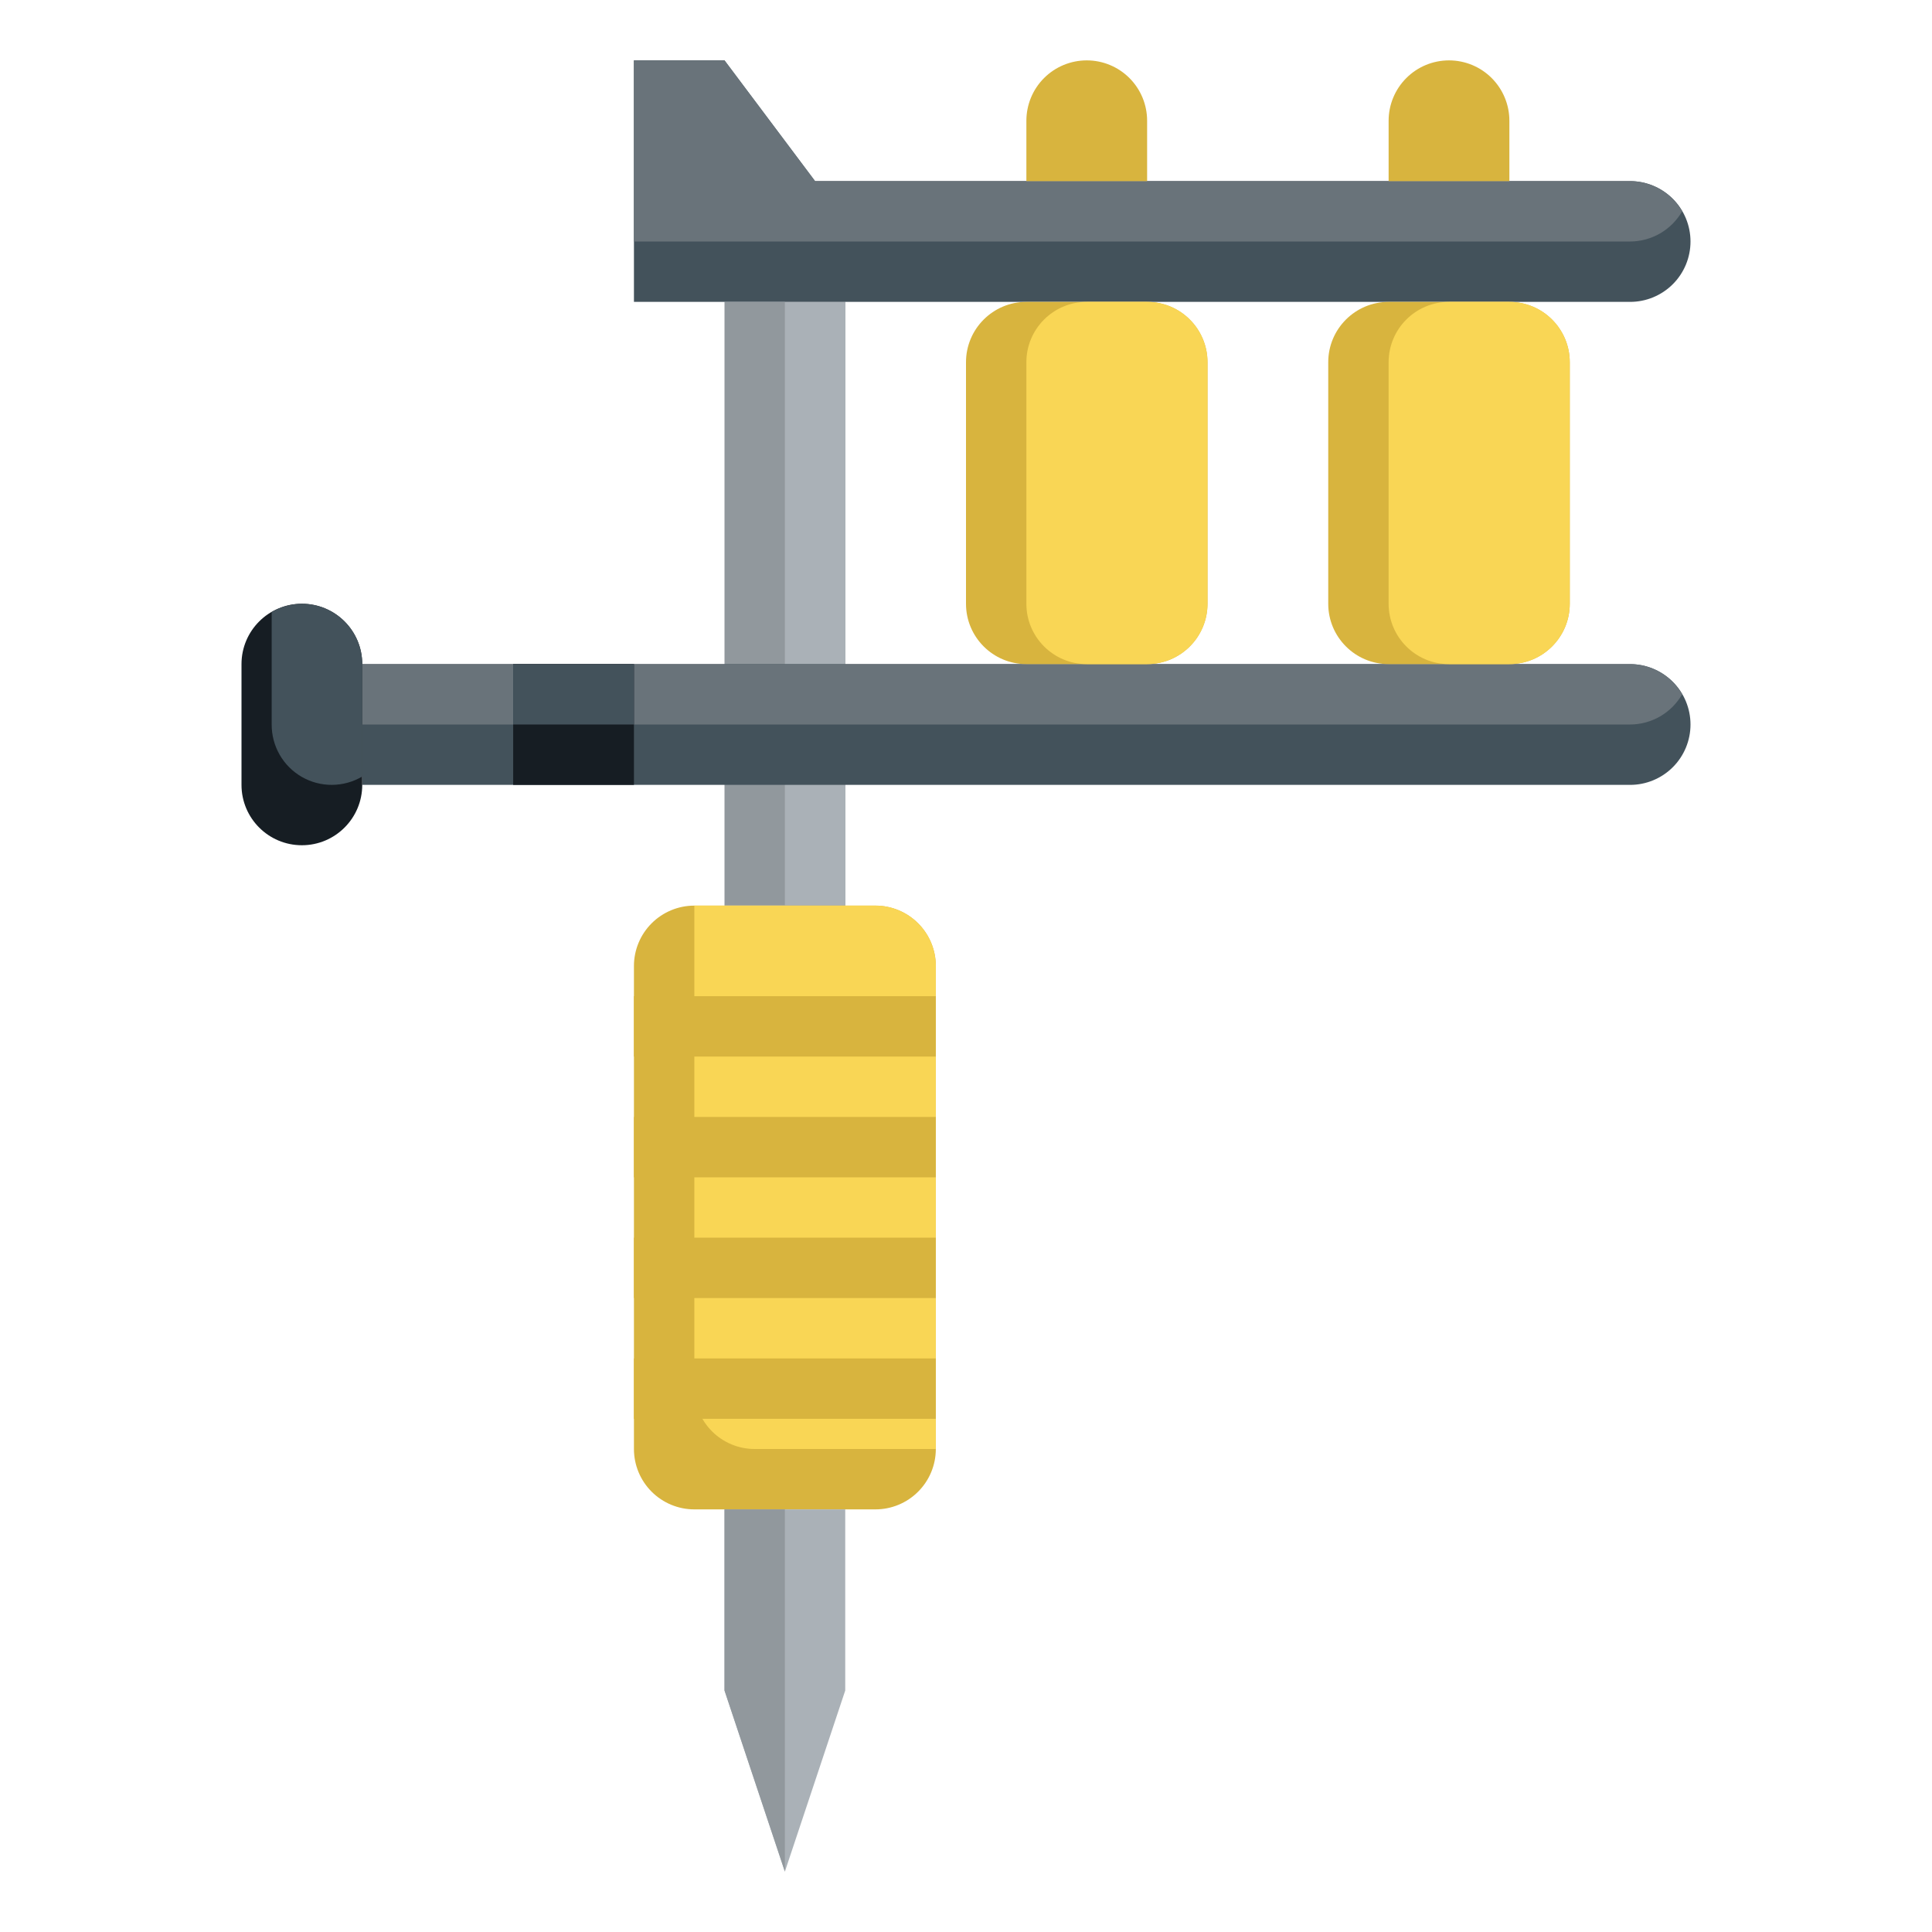 <svg width="87" height="87" viewBox="0 0 87 87" fill="none" xmlns="http://www.w3.org/2000/svg">
<path d="M32.625 13.594H38.062V40.781H32.625V13.594Z" fill="#91989D"/>
<path d="M35.344 13.594H38.062V40.781H35.344V13.594Z" fill="#AAB1B7"/>
<path d="M16.312 29.906H73.406C74.127 29.906 74.819 30.193 75.329 30.703C75.839 31.212 76.125 31.904 76.125 32.625C76.125 33.346 75.839 34.038 75.329 34.547C74.819 35.057 74.127 35.344 73.406 35.344H16.312" fill="#43525B"/>
<path d="M75.749 31.266C75.511 30.854 75.17 30.511 74.759 30.273C74.348 30.034 73.882 29.908 73.406 29.906H16.312V32.625H73.406C73.882 32.624 74.348 32.497 74.759 32.259C75.17 32.02 75.511 31.678 75.749 31.266Z" fill="#69737A"/>
<path d="M73.406 13.594H28.547V2.719H32.625L36.703 8.156H73.406C74.127 8.156 74.819 8.443 75.329 8.953C75.839 9.462 76.125 10.154 76.125 10.875C76.125 11.596 75.839 12.288 75.329 12.797C74.819 13.307 74.127 13.594 73.406 13.594Z" fill="#43525B"/>
<path d="M75.749 9.516C75.511 9.104 75.17 8.761 74.759 8.522C74.348 8.284 73.882 8.158 73.406 8.156H36.703L32.625 2.719H28.547V10.875H73.406C73.882 10.874 74.348 10.747 74.759 10.509C75.17 10.27 75.511 9.928 75.749 9.516Z" fill="#69737A"/>
<path d="M39.422 67.969H31.266C30.545 67.969 29.853 67.682 29.343 67.172C28.833 66.663 28.547 65.971 28.547 65.25V43.5C28.547 42.779 28.833 42.087 29.343 41.578C29.853 41.068 30.545 40.781 31.266 40.781H39.422C40.143 40.781 40.834 41.068 41.344 41.578C41.854 42.087 42.141 42.779 42.141 43.5V65.25C42.141 65.971 41.854 66.663 41.344 67.172C40.834 67.682 40.143 67.969 39.422 67.969Z" fill="#D8B43E"/>
<path d="M39.422 40.781H31.266V62.531C31.266 63.252 31.552 63.944 32.062 64.454C32.572 64.964 33.263 65.25 33.984 65.25H42.141V43.5C42.141 42.779 41.854 42.087 41.344 41.578C40.834 41.068 40.143 40.781 39.422 40.781Z" fill="#F9D655"/>
<path d="M32.625 67.969V76.125L35.344 84.281L38.062 76.125V67.969" fill="#AAB1B7"/>
<path d="M51.656 13.594H46.219C44.717 13.594 43.5 14.811 43.5 16.312V27.188C43.5 28.689 44.717 29.906 46.219 29.906H51.656C53.158 29.906 54.375 28.689 54.375 27.188V16.312C54.375 14.811 53.158 13.594 51.656 13.594Z" fill="#D8B43E"/>
<path d="M67.969 13.594H62.531C61.03 13.594 59.812 14.811 59.812 16.312V27.188C59.812 28.689 61.03 29.906 62.531 29.906H67.969C69.47 29.906 70.688 28.689 70.688 27.188V16.312C70.688 14.811 69.47 13.594 67.969 13.594Z" fill="#D8B43E"/>
<path d="M62.531 8.156V5.438C62.531 4.716 62.818 4.025 63.328 3.515C63.837 3.005 64.529 2.719 65.25 2.719C65.971 2.719 66.663 3.005 67.172 3.515C67.682 4.025 67.969 4.716 67.969 5.438V8.156" fill="#D8B43E"/>
<path d="M46.219 8.156V5.438C46.219 4.716 46.505 4.025 47.015 3.515C47.525 3.005 48.216 2.719 48.938 2.719C49.659 2.719 50.35 3.005 50.86 3.515C51.37 4.025 51.656 4.716 51.656 5.438V8.156" fill="#D8B43E"/>
<path d="M28.547 44.859H42.141V47.578H28.547V44.859Z" fill="#D8B43E"/>
<path d="M28.547 50.297H42.141V53.016H28.547V50.297Z" fill="#D8B43E"/>
<path d="M28.547 55.734H42.141V58.453H28.547V55.734Z" fill="#D8B43E"/>
<path d="M28.547 61.172H42.141V63.891H28.547V61.172Z" fill="#D8B43E"/>
<path d="M16.312 29.906C16.312 28.405 15.095 27.188 13.594 27.188C12.092 27.188 10.875 28.405 10.875 29.906V35.344C10.875 36.845 12.092 38.062 13.594 38.062C15.095 38.062 16.312 36.845 16.312 35.344V29.906Z" fill="#161D23"/>
<path d="M23.109 29.906H28.547V35.344H23.109V29.906Z" fill="#161D23"/>
<path d="M23.109 29.906H28.547V32.625H23.109V29.906Z" fill="#43525B"/>
<path d="M13.594 27.188C13.115 27.19 12.646 27.32 12.234 27.564V32.625C12.232 33.103 12.356 33.574 12.594 33.988C12.832 34.403 13.176 34.746 13.591 34.985C14.005 35.223 14.476 35.347 14.954 35.343C15.432 35.34 15.901 35.211 16.312 34.967V29.906C16.312 29.185 16.026 28.494 15.516 27.984C15.006 27.474 14.315 27.188 13.594 27.188Z" fill="#43525B"/>
<path d="M67.969 13.594H65.25C63.748 13.594 62.531 14.811 62.531 16.312V27.188C62.531 28.689 63.748 29.906 65.25 29.906H67.969C69.47 29.906 70.688 28.689 70.688 27.188V16.312C70.688 14.811 69.47 13.594 67.969 13.594Z" fill="#F9D655"/>
<path d="M51.656 13.594H48.938C47.436 13.594 46.219 14.811 46.219 16.312V27.188C46.219 28.689 47.436 29.906 48.938 29.906H51.656C53.158 29.906 54.375 28.689 54.375 27.188V16.312C54.375 14.811 53.158 13.594 51.656 13.594Z" fill="#F9D655"/>
<path d="M32.625 67.969V76.125L35.344 84.281V67.969H32.625Z" fill="#91989D"/>
</svg>
